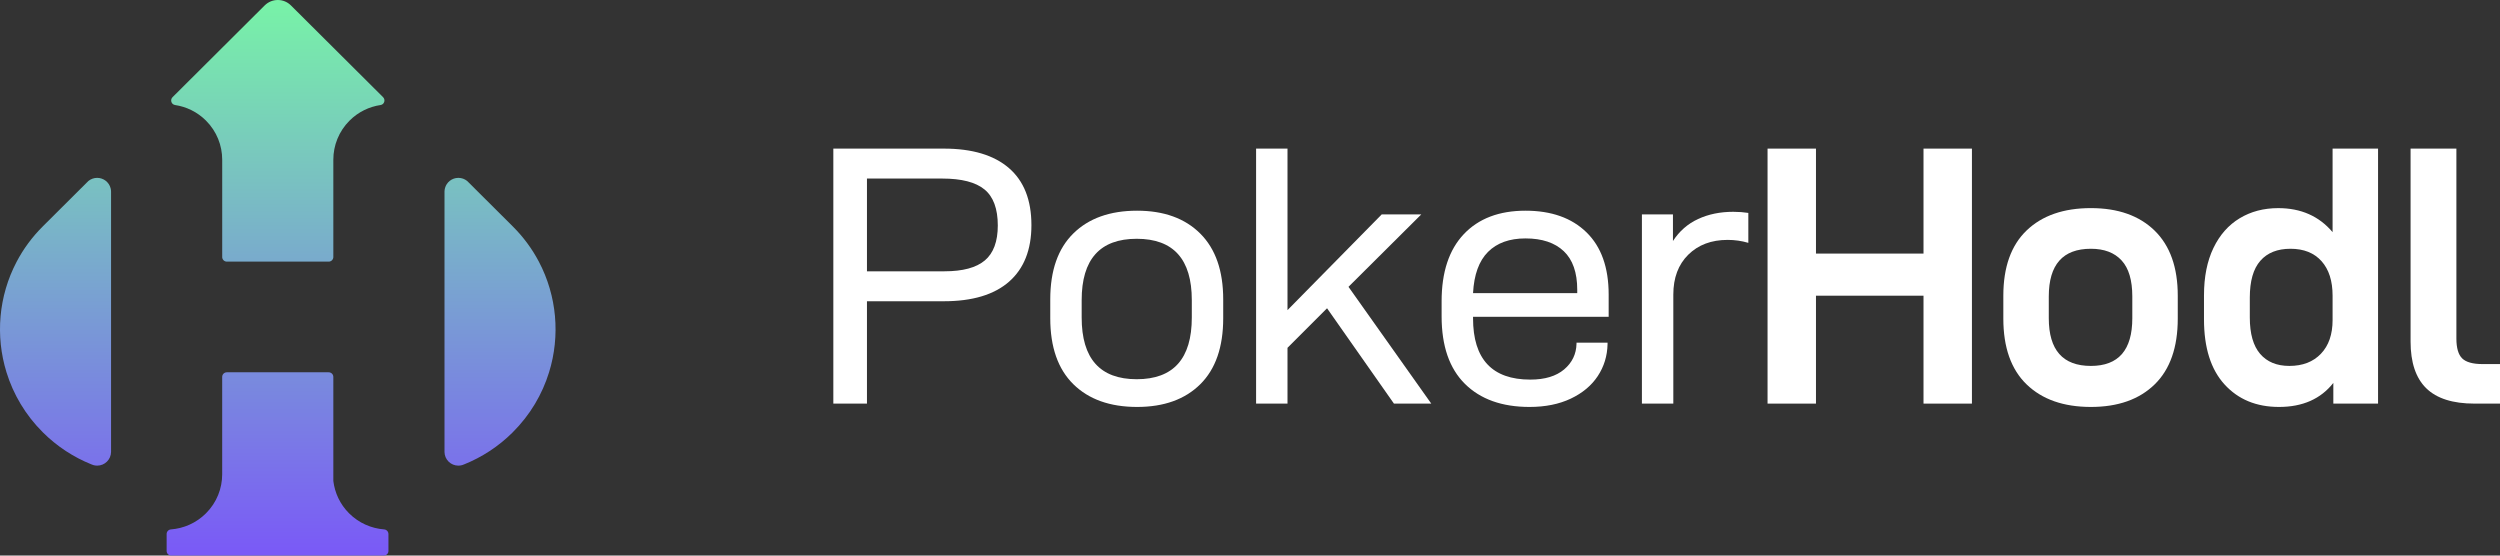 <svg width="144" height="32" viewBox="0 0 144 32" fill="none" xmlns="http://www.w3.org/2000/svg">
<rect x="0" y="0" width="144" height="32" fill="#333333" stroke="none"/>
<path d="M15.247 0.311V0.311L12.798 2.75L9.938 5.598V5.598C9.785 5.751 9.868 6.017 10.082 6.049C10.733 6.147 11.36 6.445 11.861 6.944C12.486 7.567 12.799 8.382 12.799 9.198V11.803V14.805C12.799 14.951 12.919 15.07 13.066 15.07H15.883H16.122H18.933C19.081 15.07 19.2 14.951 19.2 14.805V11.807V9.198C19.2 8.382 19.513 7.567 20.138 6.944C20.64 6.443 21.269 6.146 21.922 6.049C22.137 6.017 22.219 5.751 22.066 5.598C22.066 5.597 22.066 5.597 22.066 5.597C22.066 5.597 22.066 5.596 22.064 5.596L19.2 2.744L16.757 0.312C16.757 0.312 16.756 0.311 16.756 0.311C16.548 0.104 16.275 0 16.002 0C15.729 0 15.457 0.104 15.248 0.311H15.247ZM25.631 10.835C25.614 10.9 25.604 10.968 25.603 11.038C25.603 11.039 25.603 11.04 25.603 11.041C25.603 11.043 25.603 11.044 25.603 11.045V15.07V21.444V26.021C25.603 26.022 25.603 26.023 25.603 26.024C25.603 26.025 25.603 26.026 25.603 26.027C25.605 26.466 25.962 26.821 26.403 26.821C26.48 26.821 26.554 26.809 26.625 26.789C26.663 26.774 26.703 26.761 26.741 26.745C27.758 26.336 28.71 25.721 29.534 24.901V24.9C30.539 23.9 31.235 22.709 31.626 21.444C32.275 19.346 32.08 17.045 31.038 15.07C30.652 14.339 30.151 13.653 29.534 13.039L27.023 10.538L26.908 10.424C26.77 10.312 26.594 10.245 26.403 10.245C26.033 10.245 25.722 10.495 25.631 10.835H25.631ZM5.092 10.424L4.977 10.538L2.466 13.039C1.849 13.653 1.347 14.339 0.962 15.07C-0.08 17.045 -0.275 19.346 0.374 21.444C0.765 22.709 1.461 23.9 2.466 24.9L2.466 24.901C3.29 25.721 4.243 26.336 5.259 26.745C5.298 26.761 5.337 26.774 5.375 26.789C5.446 26.809 5.52 26.821 5.597 26.821C6.038 26.821 6.395 26.466 6.397 26.027C6.397 26.026 6.397 26.025 6.397 26.024C6.397 26.023 6.397 26.022 6.397 26.021V21.444V15.07V11.045C6.397 11.044 6.397 11.043 6.397 11.041C6.397 11.04 6.397 11.039 6.397 11.038C6.397 10.968 6.387 10.9 6.369 10.835C6.278 10.495 5.967 10.245 5.597 10.245C5.406 10.245 5.23 10.312 5.092 10.424ZM16.47 21.444H15.534H13.065C12.918 21.444 12.798 21.563 12.798 21.71V26.136V27.317C12.798 28.133 12.486 28.948 11.861 29.57C11.299 30.13 10.579 30.438 9.844 30.494C9.705 30.505 9.598 30.62 9.598 30.759V30.76V31.734V31.735C9.598 31.803 9.624 31.87 9.676 31.922C9.728 31.974 9.796 32 9.864 32H12.798H19.2H22.107C22.175 32 22.244 31.974 22.296 31.922C22.348 31.87 22.374 31.802 22.374 31.735V30.759V30.759C22.374 30.62 22.267 30.505 22.128 30.494C21.392 30.438 20.673 30.13 20.11 29.57C19.585 29.047 19.283 28.386 19.2 27.703V26.93V26.132V21.71C19.2 21.563 19.08 21.444 18.933 21.444H16.47Z" fill="url(#paint0_linear_7_186)"/>
<path d="M57.473 12.988C57.473 12.023 57.217 11.331 56.706 10.912C56.196 10.494 55.387 10.285 54.28 10.285H49.937V15.627H54.407C55.458 15.627 56.231 15.418 56.728 15C57.224 14.581 57.473 13.91 57.473 12.988ZM59.41 12.967C59.41 14.386 58.98 15.472 58.122 16.224C57.263 16.976 56.011 17.352 54.365 17.352H49.937V23.248H48V8.56H54.365C55.997 8.56 57.246 8.933 58.111 9.678C58.977 10.423 59.41 11.519 59.41 12.967Z" fill="white"/>
<path d="M68.648 17.288C68.648 14.932 67.59 13.754 65.476 13.754C63.361 13.754 62.304 14.932 62.304 17.288V18.288C62.304 20.658 63.361 21.843 65.476 21.843C67.59 21.843 68.648 20.658 68.648 18.288V17.288ZM60.495 18.331V17.245C60.495 15.585 60.938 14.318 61.825 13.446C62.712 12.573 63.936 12.136 65.497 12.136C67.044 12.136 68.257 12.577 69.137 13.456C70.017 14.336 70.457 15.599 70.457 17.245V18.331C70.457 19.991 70.017 21.258 69.137 22.131C68.257 23.003 67.044 23.44 65.497 23.44C63.936 23.44 62.712 23.003 61.825 22.131C60.938 21.258 60.495 19.991 60.495 18.331Z" fill="white"/>
<path d="M74.16 20.034V23.248H72.351V8.56H74.16V17.863L79.588 12.349H81.866L77.673 16.521L82.441 23.248H80.291L76.438 17.756L74.16 20.034Z" fill="white"/>
<path d="M84.847 16.884H90.849V16.692C90.849 15.698 90.59 14.957 90.072 14.467C89.554 13.978 88.82 13.733 87.869 13.733C86.947 13.733 86.227 13.992 85.709 14.51C85.191 15.028 84.903 15.819 84.847 16.884ZM84.847 18.331C84.847 20.686 85.946 21.865 88.146 21.865C88.983 21.865 89.632 21.669 90.094 21.279C90.555 20.889 90.793 20.396 90.807 19.8V19.736H92.595V19.821C92.581 20.502 92.392 21.116 92.031 21.662C91.669 22.209 91.151 22.641 90.477 22.961C89.803 23.28 89.011 23.44 88.103 23.44C86.514 23.44 85.272 22.996 84.378 22.109C83.484 21.222 83.037 19.927 83.037 18.224V17.352C83.037 15.677 83.463 14.389 84.314 13.488C85.166 12.587 86.351 12.136 87.869 12.136C89.359 12.136 90.53 12.552 91.381 13.382C92.233 14.212 92.659 15.408 92.659 16.968V18.246H84.847V18.331Z" fill="white"/>
<path d="M96.362 12.349V13.882C96.731 13.314 97.213 12.892 97.809 12.616C98.405 12.339 99.079 12.2 99.832 12.2C100.144 12.2 100.435 12.222 100.704 12.264V13.988C100.321 13.875 99.924 13.818 99.512 13.818C98.576 13.818 97.82 14.102 97.245 14.67C96.671 15.237 96.383 16.004 96.383 16.968V23.248H94.574V12.349H96.362Z" fill="white"/>
<path d="M113.583 23.248H110.794V17.032H104.6V23.248H101.811V8.56H104.6V14.606H110.794V8.56H113.583V23.248Z" fill="white"/>
<path d="M122.821 17.075C122.821 16.139 122.615 15.447 122.203 15C121.792 14.553 121.203 14.329 120.436 14.329C118.819 14.329 118.01 15.244 118.01 17.075V18.331C118.01 20.162 118.819 21.077 120.436 21.077C122.026 21.077 122.821 20.162 122.821 18.331V17.075ZM115.392 18.352V17.032C115.392 15.386 115.839 14.134 116.732 13.275C117.627 12.417 118.861 11.987 120.436 11.987C121.998 11.987 123.222 12.42 124.109 13.286C124.995 14.152 125.439 15.4 125.439 17.032V18.352C125.439 20.013 124.995 21.276 124.109 22.141C123.222 23.007 121.998 23.44 120.436 23.44C118.861 23.44 117.627 23.007 116.732 22.141C115.839 21.276 115.392 20.013 115.392 18.352Z" fill="white"/>
<path d="M134.357 18.437V17.033C134.357 16.181 134.145 15.518 133.719 15.042C133.293 14.567 132.697 14.329 131.931 14.329C131.179 14.329 130.6 14.56 130.196 15.021C129.791 15.482 129.589 16.188 129.589 17.139V18.288C129.589 19.225 129.788 19.924 130.185 20.385C130.583 20.846 131.143 21.077 131.867 21.077C132.633 21.077 133.24 20.843 133.687 20.374C134.134 19.906 134.357 19.26 134.357 18.437ZM126.95 18.395V17.011C126.95 15.947 127.131 15.039 127.493 14.286C127.854 13.534 128.358 12.963 129.004 12.573C129.65 12.183 130.391 11.988 131.228 11.988C132.534 11.988 133.577 12.449 134.357 13.371V8.56H136.976V23.248H134.4V22.056C133.676 22.978 132.633 23.44 131.271 23.44C129.965 23.44 128.919 23.007 128.131 22.141C127.343 21.276 126.95 20.027 126.95 18.395Z" fill="white"/>
<path d="M138.849 19.672V8.56H141.488V19.502C141.488 20.041 141.598 20.421 141.818 20.64C142.038 20.86 142.432 20.971 143 20.971H144V23.248H142.531C141.282 23.248 140.356 22.954 139.753 22.365C139.15 21.776 138.849 20.878 138.849 19.672Z" fill="white"/>
<defs>
<linearGradient id="paint0_linear_7_186" x1="16" y1="32" x2="16" y2="0" gradientUnits="userSpaceOnUse">
<stop stop-color="#7A59F7"/>
<stop offset="1" stop-color="#78F3A7"/>
</linearGradient>
</defs>
</svg>
